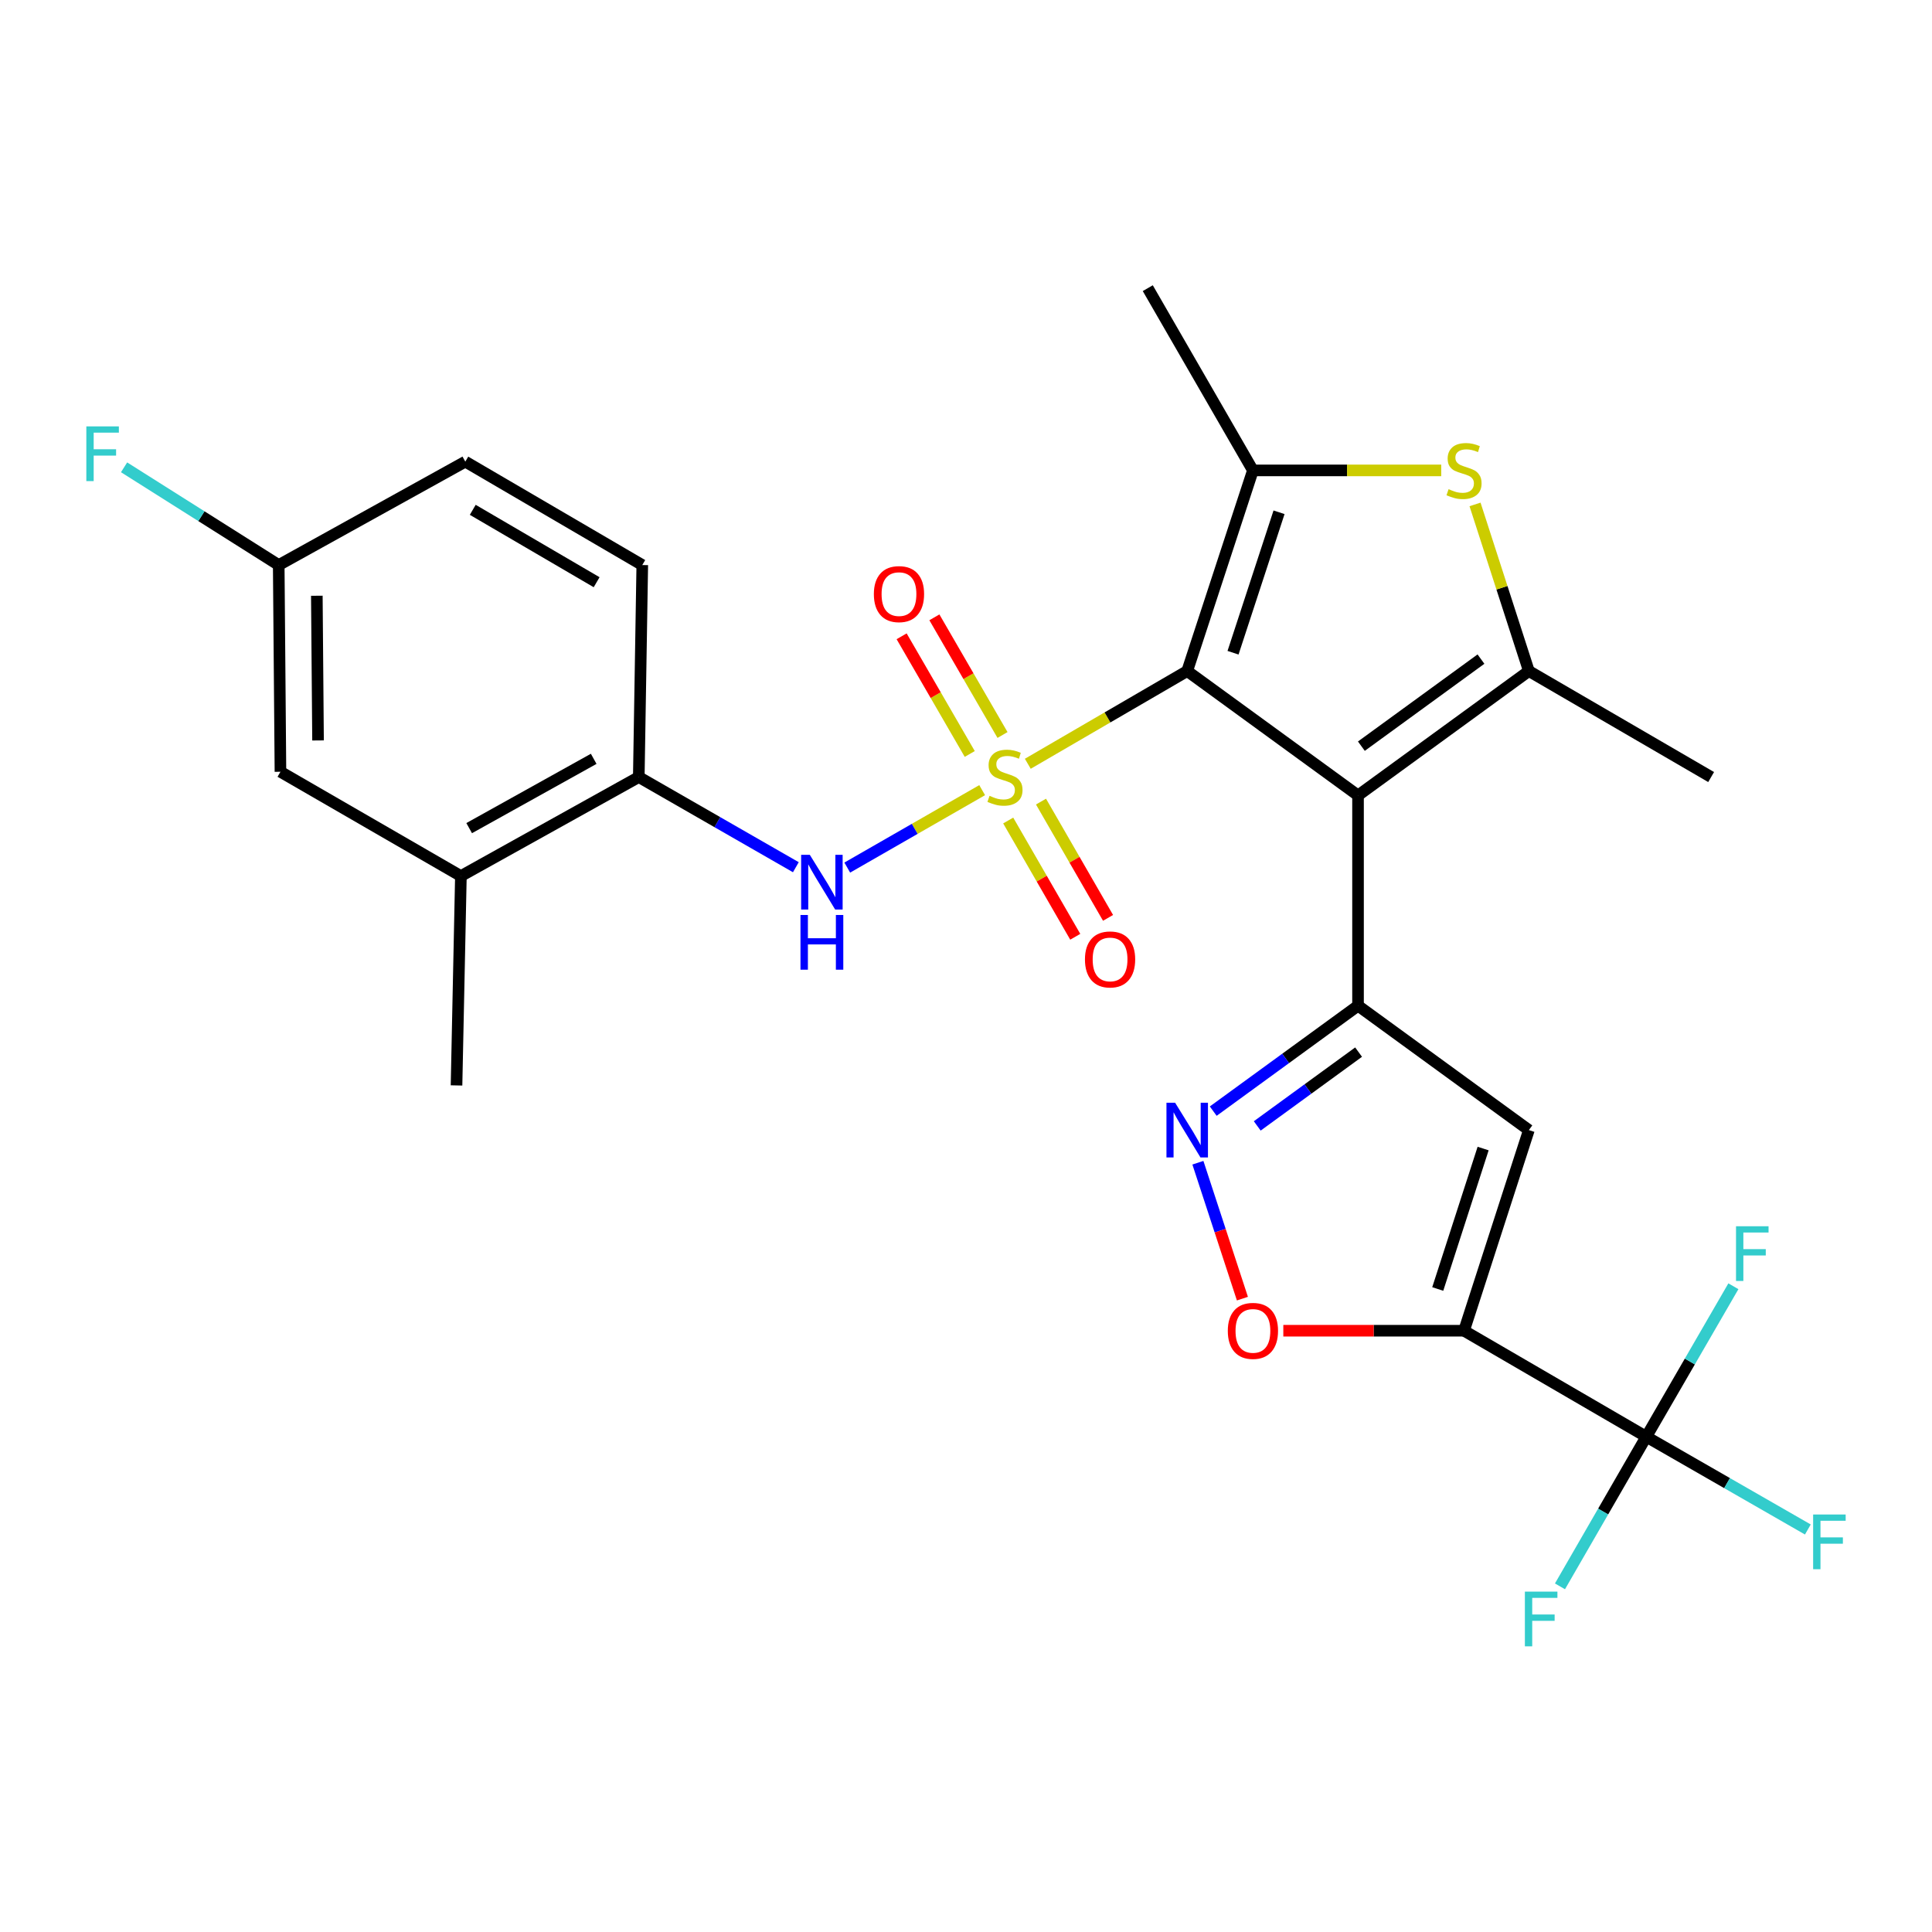 <?xml version='1.0' encoding='iso-8859-1'?>
<svg version='1.1' baseProfile='full'
              xmlns='http://www.w3.org/2000/svg'
                      xmlns:rdkit='http://www.rdkit.org/xml'
                      xmlns:xlink='http://www.w3.org/1999/xlink'
                  xml:space='preserve'
width='1000px' height='1000px' viewBox='0 0 1000 1000'>
<!-- END OF HEADER -->
<rect style='opacity:1.0;fill:#FFFFFF;stroke:none' width='1000' height='1000' x='0' y='0'> </rect>
<path class='bond-0' d='M 531.988,395.33 L 573.242,371.33' style='fill:none;fill-rule:evenodd;stroke:#CCCC00;stroke-width:6px;stroke-linecap:butt;stroke-linejoin:miter;stroke-opacity:1' />
<path class='bond-0' d='M 573.242,371.33 L 614.496,347.33' style='fill:none;fill-rule:evenodd;stroke:#000000;stroke-width:6px;stroke-linecap:butt;stroke-linejoin:miter;stroke-opacity:1' />
<path class='bond-10' d='M 508.368,408.98 L 473.453,429.021' style='fill:none;fill-rule:evenodd;stroke:#CCCC00;stroke-width:6px;stroke-linecap:butt;stroke-linejoin:miter;stroke-opacity:1' />
<path class='bond-10' d='M 473.453,429.021 L 438.539,449.063' style='fill:none;fill-rule:evenodd;stroke:#0000FF;stroke-width:6px;stroke-linecap:butt;stroke-linejoin:miter;stroke-opacity:1' />
<path class='bond-13' d='M 518.898,380.433 L 501.268,349.981' style='fill:none;fill-rule:evenodd;stroke:#CCCC00;stroke-width:6px;stroke-linecap:butt;stroke-linejoin:miter;stroke-opacity:1' />
<path class='bond-13' d='M 501.268,349.981 L 483.637,319.529' style='fill:none;fill-rule:evenodd;stroke:#FF0000;stroke-width:6px;stroke-linecap:butt;stroke-linejoin:miter;stroke-opacity:1' />
<path class='bond-13' d='M 501.942,390.25 L 484.312,359.798' style='fill:none;fill-rule:evenodd;stroke:#CCCC00;stroke-width:6px;stroke-linecap:butt;stroke-linejoin:miter;stroke-opacity:1' />
<path class='bond-13' d='M 484.312,359.798 L 466.681,329.345' style='fill:none;fill-rule:evenodd;stroke:#FF0000;stroke-width:6px;stroke-linecap:butt;stroke-linejoin:miter;stroke-opacity:1' />
<path class='bond-14' d='M 521.845,424.695 L 539.197,454.785' style='fill:none;fill-rule:evenodd;stroke:#CCCC00;stroke-width:6px;stroke-linecap:butt;stroke-linejoin:miter;stroke-opacity:1' />
<path class='bond-14' d='M 539.197,454.785 L 556.55,484.875' style='fill:none;fill-rule:evenodd;stroke:#FF0000;stroke-width:6px;stroke-linecap:butt;stroke-linejoin:miter;stroke-opacity:1' />
<path class='bond-14' d='M 538.817,414.907 L 556.17,444.997' style='fill:none;fill-rule:evenodd;stroke:#CCCC00;stroke-width:6px;stroke-linecap:butt;stroke-linejoin:miter;stroke-opacity:1' />
<path class='bond-14' d='M 556.17,444.997 L 573.522,475.087' style='fill:none;fill-rule:evenodd;stroke:#FF0000;stroke-width:6px;stroke-linecap:butt;stroke-linejoin:miter;stroke-opacity:1' />
<path class='bond-1' d='M 614.496,347.33 L 702.913,411.713' style='fill:none;fill-rule:evenodd;stroke:#000000;stroke-width:6px;stroke-linecap:butt;stroke-linejoin:miter;stroke-opacity:1' />
<path class='bond-4' d='M 614.496,347.33 L 648.511,243.479' style='fill:none;fill-rule:evenodd;stroke:#000000;stroke-width:6px;stroke-linecap:butt;stroke-linejoin:miter;stroke-opacity:1' />
<path class='bond-4' d='M 638.218,337.85 L 662.028,265.155' style='fill:none;fill-rule:evenodd;stroke:#000000;stroke-width:6px;stroke-linecap:butt;stroke-linejoin:miter;stroke-opacity:1' />
<path class='bond-2' d='M 702.913,411.713 L 702.913,520.549' style='fill:none;fill-rule:evenodd;stroke:#000000;stroke-width:6px;stroke-linecap:butt;stroke-linejoin:miter;stroke-opacity:1' />
<path class='bond-5' d='M 702.913,411.713 L 791.34,347.33' style='fill:none;fill-rule:evenodd;stroke:#000000;stroke-width:6px;stroke-linecap:butt;stroke-linejoin:miter;stroke-opacity:1' />
<path class='bond-5' d='M 704.644,386.216 L 766.544,341.148' style='fill:none;fill-rule:evenodd;stroke:#000000;stroke-width:6px;stroke-linecap:butt;stroke-linejoin:miter;stroke-opacity:1' />
<path class='bond-7' d='M 702.913,520.549 L 791.34,584.932' style='fill:none;fill-rule:evenodd;stroke:#000000;stroke-width:6px;stroke-linecap:butt;stroke-linejoin:miter;stroke-opacity:1' />
<path class='bond-8' d='M 702.913,520.549 L 665.442,547.834' style='fill:none;fill-rule:evenodd;stroke:#000000;stroke-width:6px;stroke-linecap:butt;stroke-linejoin:miter;stroke-opacity:1' />
<path class='bond-8' d='M 665.442,547.834 L 627.97,575.12' style='fill:none;fill-rule:evenodd;stroke:#0000FF;stroke-width:6px;stroke-linecap:butt;stroke-linejoin:miter;stroke-opacity:1' />
<path class='bond-8' d='M 703.204,544.573 L 676.975,563.673' style='fill:none;fill-rule:evenodd;stroke:#000000;stroke-width:6px;stroke-linecap:butt;stroke-linejoin:miter;stroke-opacity:1' />
<path class='bond-8' d='M 676.975,563.673 L 650.745,582.772' style='fill:none;fill-rule:evenodd;stroke:#0000FF;stroke-width:6px;stroke-linecap:butt;stroke-linejoin:miter;stroke-opacity:1' />
<path class='bond-3' d='M 757.782,688.782 L 791.34,584.932' style='fill:none;fill-rule:evenodd;stroke:#000000;stroke-width:6px;stroke-linecap:butt;stroke-linejoin:miter;stroke-opacity:1' />
<path class='bond-3' d='M 744.173,667.181 L 767.663,594.485' style='fill:none;fill-rule:evenodd;stroke:#000000;stroke-width:6px;stroke-linecap:butt;stroke-linejoin:miter;stroke-opacity:1' />
<path class='bond-9' d='M 757.782,688.782 L 852.12,743.652' style='fill:none;fill-rule:evenodd;stroke:#000000;stroke-width:6px;stroke-linecap:butt;stroke-linejoin:miter;stroke-opacity:1' />
<path class='bond-29' d='M 757.782,688.782 L 711.012,688.782' style='fill:none;fill-rule:evenodd;stroke:#000000;stroke-width:6px;stroke-linecap:butt;stroke-linejoin:miter;stroke-opacity:1' />
<path class='bond-29' d='M 711.012,688.782 L 664.243,688.782' style='fill:none;fill-rule:evenodd;stroke:#FF0000;stroke-width:6px;stroke-linecap:butt;stroke-linejoin:miter;stroke-opacity:1' />
<path class='bond-6' d='M 648.511,243.479 L 697.241,243.479' style='fill:none;fill-rule:evenodd;stroke:#000000;stroke-width:6px;stroke-linecap:butt;stroke-linejoin:miter;stroke-opacity:1' />
<path class='bond-6' d='M 697.241,243.479 L 745.971,243.479' style='fill:none;fill-rule:evenodd;stroke:#CCCC00;stroke-width:6px;stroke-linecap:butt;stroke-linejoin:miter;stroke-opacity:1' />
<path class='bond-22' d='M 648.511,243.479 L 594.087,149.152' style='fill:none;fill-rule:evenodd;stroke:#000000;stroke-width:6px;stroke-linecap:butt;stroke-linejoin:miter;stroke-opacity:1' />
<path class='bond-23' d='M 791.34,347.33 L 885.678,402.199' style='fill:none;fill-rule:evenodd;stroke:#000000;stroke-width:6px;stroke-linecap:butt;stroke-linejoin:miter;stroke-opacity:1' />
<path class='bond-27' d='M 791.34,347.33 L 777.406,304.208' style='fill:none;fill-rule:evenodd;stroke:#000000;stroke-width:6px;stroke-linecap:butt;stroke-linejoin:miter;stroke-opacity:1' />
<path class='bond-27' d='M 777.406,304.208 L 763.472,261.087' style='fill:none;fill-rule:evenodd;stroke:#CCCC00;stroke-width:6px;stroke-linecap:butt;stroke-linejoin:miter;stroke-opacity:1' />
<path class='bond-11' d='M 620.029,601.824 L 631.55,636.999' style='fill:none;fill-rule:evenodd;stroke:#0000FF;stroke-width:6px;stroke-linecap:butt;stroke-linejoin:miter;stroke-opacity:1' />
<path class='bond-11' d='M 631.55,636.999 L 643.071,672.175' style='fill:none;fill-rule:evenodd;stroke:#FF0000;stroke-width:6px;stroke-linecap:butt;stroke-linejoin:miter;stroke-opacity:1' />
<path class='bond-17' d='M 852.12,743.652 L 874.659,704.709' style='fill:none;fill-rule:evenodd;stroke:#000000;stroke-width:6px;stroke-linecap:butt;stroke-linejoin:miter;stroke-opacity:1' />
<path class='bond-17' d='M 874.659,704.709 L 897.199,665.766' style='fill:none;fill-rule:evenodd;stroke:#33CCCC;stroke-width:6px;stroke-linecap:butt;stroke-linejoin:miter;stroke-opacity:1' />
<path class='bond-18' d='M 852.12,743.652 L 893.93,767.657' style='fill:none;fill-rule:evenodd;stroke:#000000;stroke-width:6px;stroke-linecap:butt;stroke-linejoin:miter;stroke-opacity:1' />
<path class='bond-18' d='M 893.93,767.657 L 935.741,791.662' style='fill:none;fill-rule:evenodd;stroke:#33CCCC;stroke-width:6px;stroke-linecap:butt;stroke-linejoin:miter;stroke-opacity:1' />
<path class='bond-19' d='M 852.12,743.652 L 829.779,782.374' style='fill:none;fill-rule:evenodd;stroke:#000000;stroke-width:6px;stroke-linecap:butt;stroke-linejoin:miter;stroke-opacity:1' />
<path class='bond-19' d='M 829.779,782.374 L 807.437,821.097' style='fill:none;fill-rule:evenodd;stroke:#33CCCC;stroke-width:6px;stroke-linecap:butt;stroke-linejoin:miter;stroke-opacity:1' />
<path class='bond-12' d='M 411.935,448.868 L 371.285,425.534' style='fill:none;fill-rule:evenodd;stroke:#0000FF;stroke-width:6px;stroke-linecap:butt;stroke-linejoin:miter;stroke-opacity:1' />
<path class='bond-12' d='M 371.285,425.534 L 330.634,402.199' style='fill:none;fill-rule:evenodd;stroke:#000000;stroke-width:6px;stroke-linecap:butt;stroke-linejoin:miter;stroke-opacity:1' />
<path class='bond-15' d='M 330.634,402.199 L 238.56,453.444' style='fill:none;fill-rule:evenodd;stroke:#000000;stroke-width:6px;stroke-linecap:butt;stroke-linejoin:miter;stroke-opacity:1' />
<path class='bond-15' d='M 307.295,392.767 L 242.843,428.638' style='fill:none;fill-rule:evenodd;stroke:#000000;stroke-width:6px;stroke-linecap:butt;stroke-linejoin:miter;stroke-opacity:1' />
<path class='bond-20' d='M 330.634,402.199 L 332.441,292.471' style='fill:none;fill-rule:evenodd;stroke:#000000;stroke-width:6px;stroke-linecap:butt;stroke-linejoin:miter;stroke-opacity:1' />
<path class='bond-16' d='M 238.56,453.444 L 145.159,399.467' style='fill:none;fill-rule:evenodd;stroke:#000000;stroke-width:6px;stroke-linecap:butt;stroke-linejoin:miter;stroke-opacity:1' />
<path class='bond-26' d='M 238.56,453.444 L 236.296,561.812' style='fill:none;fill-rule:evenodd;stroke:#000000;stroke-width:6px;stroke-linecap:butt;stroke-linejoin:miter;stroke-opacity:1' />
<path class='bond-28' d='M 145.159,399.467 L 144.266,292.471' style='fill:none;fill-rule:evenodd;stroke:#000000;stroke-width:6px;stroke-linecap:butt;stroke-linejoin:miter;stroke-opacity:1' />
<path class='bond-28' d='M 164.617,383.254 L 163.992,308.357' style='fill:none;fill-rule:evenodd;stroke:#000000;stroke-width:6px;stroke-linecap:butt;stroke-linejoin:miter;stroke-opacity:1' />
<path class='bond-24' d='M 332.441,292.471 L 240.846,238.94' style='fill:none;fill-rule:evenodd;stroke:#000000;stroke-width:6px;stroke-linecap:butt;stroke-linejoin:miter;stroke-opacity:1' />
<path class='bond-24' d='M 308.816,301.356 L 244.699,263.885' style='fill:none;fill-rule:evenodd;stroke:#000000;stroke-width:6px;stroke-linecap:butt;stroke-linejoin:miter;stroke-opacity:1' />
<path class='bond-21' d='M 144.266,292.471 L 240.846,238.94' style='fill:none;fill-rule:evenodd;stroke:#000000;stroke-width:6px;stroke-linecap:butt;stroke-linejoin:miter;stroke-opacity:1' />
<path class='bond-25' d='M 144.266,292.471 L 104.245,267.177' style='fill:none;fill-rule:evenodd;stroke:#000000;stroke-width:6px;stroke-linecap:butt;stroke-linejoin:miter;stroke-opacity:1' />
<path class='bond-25' d='M 104.245,267.177 L 64.223,241.883' style='fill:none;fill-rule:evenodd;stroke:#33CCCC;stroke-width:6px;stroke-linecap:butt;stroke-linejoin:miter;stroke-opacity:1' />
<path  class='atom-0' d='M 512.18 411.919
Q 512.5 412.039, 513.82 412.599
Q 515.14 413.159, 516.58 413.519
Q 518.06 413.839, 519.5 413.839
Q 522.18 413.839, 523.74 412.559
Q 525.3 411.239, 525.3 408.959
Q 525.3 407.399, 524.5 406.439
Q 523.74 405.479, 522.54 404.959
Q 521.34 404.439, 519.34 403.839
Q 516.82 403.079, 515.3 402.359
Q 513.82 401.639, 512.74 400.119
Q 511.7 398.599, 511.7 396.039
Q 511.7 392.479, 514.1 390.279
Q 516.54 388.079, 521.34 388.079
Q 524.62 388.079, 528.34 389.639
L 527.42 392.719
Q 524.02 391.319, 521.46 391.319
Q 518.7 391.319, 517.18 392.479
Q 515.66 393.599, 515.7 395.559
Q 515.7 397.079, 516.46 397.999
Q 517.26 398.919, 518.38 399.439
Q 519.54 399.959, 521.46 400.559
Q 524.02 401.359, 525.54 402.159
Q 527.06 402.959, 528.14 404.599
Q 529.26 406.199, 529.26 408.959
Q 529.26 412.879, 526.62 414.999
Q 524.02 417.079, 519.66 417.079
Q 517.14 417.079, 515.22 416.519
Q 513.34 415.999, 511.1 415.079
L 512.18 411.919
' fill='#CCCC00'/>
<path  class='atom-7' d='M 749.782 253.199
Q 750.102 253.319, 751.422 253.879
Q 752.742 254.439, 754.182 254.799
Q 755.662 255.119, 757.102 255.119
Q 759.782 255.119, 761.342 253.839
Q 762.902 252.519, 762.902 250.239
Q 762.902 248.679, 762.102 247.719
Q 761.342 246.759, 760.142 246.239
Q 758.942 245.719, 756.942 245.119
Q 754.422 244.359, 752.902 243.639
Q 751.422 242.919, 750.342 241.399
Q 749.302 239.879, 749.302 237.319
Q 749.302 233.759, 751.702 231.559
Q 754.142 229.359, 758.942 229.359
Q 762.222 229.359, 765.942 230.919
L 765.022 233.999
Q 761.622 232.599, 759.062 232.599
Q 756.302 232.599, 754.782 233.759
Q 753.262 234.879, 753.302 236.839
Q 753.302 238.359, 754.062 239.279
Q 754.862 240.199, 755.982 240.719
Q 757.142 241.239, 759.062 241.839
Q 761.622 242.639, 763.142 243.439
Q 764.662 244.239, 765.742 245.879
Q 766.862 247.479, 766.862 250.239
Q 766.862 254.159, 764.222 256.279
Q 761.622 258.359, 757.262 258.359
Q 754.742 258.359, 752.822 257.799
Q 750.942 257.279, 748.702 256.359
L 749.782 253.199
' fill='#CCCC00'/>
<path  class='atom-9' d='M 608.236 570.772
L 617.516 585.772
Q 618.436 587.252, 619.916 589.932
Q 621.396 592.612, 621.476 592.772
L 621.476 570.772
L 625.236 570.772
L 625.236 599.092
L 621.356 599.092
L 611.396 582.692
Q 610.236 580.772, 608.996 578.572
Q 607.796 576.372, 607.436 575.692
L 607.436 599.092
L 603.756 599.092
L 603.756 570.772
L 608.236 570.772
' fill='#0000FF'/>
<path  class='atom-11' d='M 419.147 442.441
L 428.427 457.441
Q 429.347 458.921, 430.827 461.601
Q 432.307 464.281, 432.387 464.441
L 432.387 442.441
L 436.147 442.441
L 436.147 470.761
L 432.267 470.761
L 422.307 454.361
Q 421.147 452.441, 419.907 450.241
Q 418.707 448.041, 418.347 447.361
L 418.347 470.761
L 414.667 470.761
L 414.667 442.441
L 419.147 442.441
' fill='#0000FF'/>
<path  class='atom-11' d='M 414.327 473.593
L 418.167 473.593
L 418.167 485.633
L 432.647 485.633
L 432.647 473.593
L 436.487 473.593
L 436.487 501.913
L 432.647 501.913
L 432.647 488.833
L 418.167 488.833
L 418.167 501.913
L 414.327 501.913
L 414.327 473.593
' fill='#0000FF'/>
<path  class='atom-12' d='M 635.511 688.862
Q 635.511 682.062, 638.871 678.262
Q 642.231 674.462, 648.511 674.462
Q 654.791 674.462, 658.151 678.262
Q 661.511 682.062, 661.511 688.862
Q 661.511 695.742, 658.111 699.662
Q 654.711 703.542, 648.511 703.542
Q 642.271 703.542, 638.871 699.662
Q 635.511 695.782, 635.511 688.862
M 648.511 700.342
Q 652.831 700.342, 655.151 697.462
Q 657.511 694.542, 657.511 688.862
Q 657.511 683.302, 655.151 680.502
Q 652.831 677.662, 648.511 677.662
Q 644.191 677.662, 641.831 680.462
Q 639.511 683.262, 639.511 688.862
Q 639.511 694.582, 641.831 697.462
Q 644.191 700.342, 648.511 700.342
' fill='#FF0000'/>
<path  class='atom-14' d='M 452.31 307.506
Q 452.31 300.706, 455.67 296.906
Q 459.03 293.106, 465.31 293.106
Q 471.59 293.106, 474.95 296.906
Q 478.31 300.706, 478.31 307.506
Q 478.31 314.386, 474.91 318.306
Q 471.51 322.186, 465.31 322.186
Q 459.07 322.186, 455.67 318.306
Q 452.31 314.426, 452.31 307.506
M 465.31 318.986
Q 469.63 318.986, 471.95 316.106
Q 474.31 313.186, 474.31 307.506
Q 474.31 301.946, 471.95 299.146
Q 469.63 296.306, 465.31 296.306
Q 460.99 296.306, 458.63 299.106
Q 456.31 301.906, 456.31 307.506
Q 456.31 313.226, 458.63 316.106
Q 460.99 318.986, 465.31 318.986
' fill='#FF0000'/>
<path  class='atom-15' d='M 561.571 496.595
Q 561.571 489.795, 564.931 485.995
Q 568.291 482.195, 574.571 482.195
Q 580.851 482.195, 584.211 485.995
Q 587.571 489.795, 587.571 496.595
Q 587.571 503.475, 584.171 507.395
Q 580.771 511.275, 574.571 511.275
Q 568.331 511.275, 564.931 507.395
Q 561.571 503.515, 561.571 496.595
M 574.571 508.075
Q 578.891 508.075, 581.211 505.195
Q 583.571 502.275, 583.571 496.595
Q 583.571 491.035, 581.211 488.235
Q 578.891 485.395, 574.571 485.395
Q 570.251 485.395, 567.891 488.195
Q 565.571 490.995, 565.571 496.595
Q 565.571 502.315, 567.891 505.195
Q 570.251 508.075, 574.571 508.075
' fill='#FF0000'/>
<path  class='atom-18' d='M 898.559 634.708
L 915.399 634.708
L 915.399 637.948
L 902.359 637.948
L 902.359 646.548
L 913.959 646.548
L 913.959 649.828
L 902.359 649.828
L 902.359 663.028
L 898.559 663.028
L 898.559 634.708
' fill='#33CCCC'/>
<path  class='atom-19' d='M 938.473 783.905
L 955.313 783.905
L 955.313 787.145
L 942.273 787.145
L 942.273 795.745
L 953.873 795.745
L 953.873 799.025
L 942.273 799.025
L 942.273 812.225
L 938.473 812.225
L 938.473 783.905
' fill='#33CCCC'/>
<path  class='atom-20' d='M 789.276 823.819
L 806.116 823.819
L 806.116 827.059
L 793.076 827.059
L 793.076 835.659
L 804.676 835.659
L 804.676 838.939
L 793.076 838.939
L 793.076 852.139
L 789.276 852.139
L 789.276 823.819
' fill='#33CCCC'/>
<path  class='atom-26' d='M 44.687 220.698
L 61.527 220.698
L 61.527 223.938
L 48.487 223.938
L 48.487 232.538
L 60.087 232.538
L 60.087 235.818
L 48.487 235.818
L 48.487 249.018
L 44.687 249.018
L 44.687 220.698
' fill='#33CCCC'/>
</svg>
